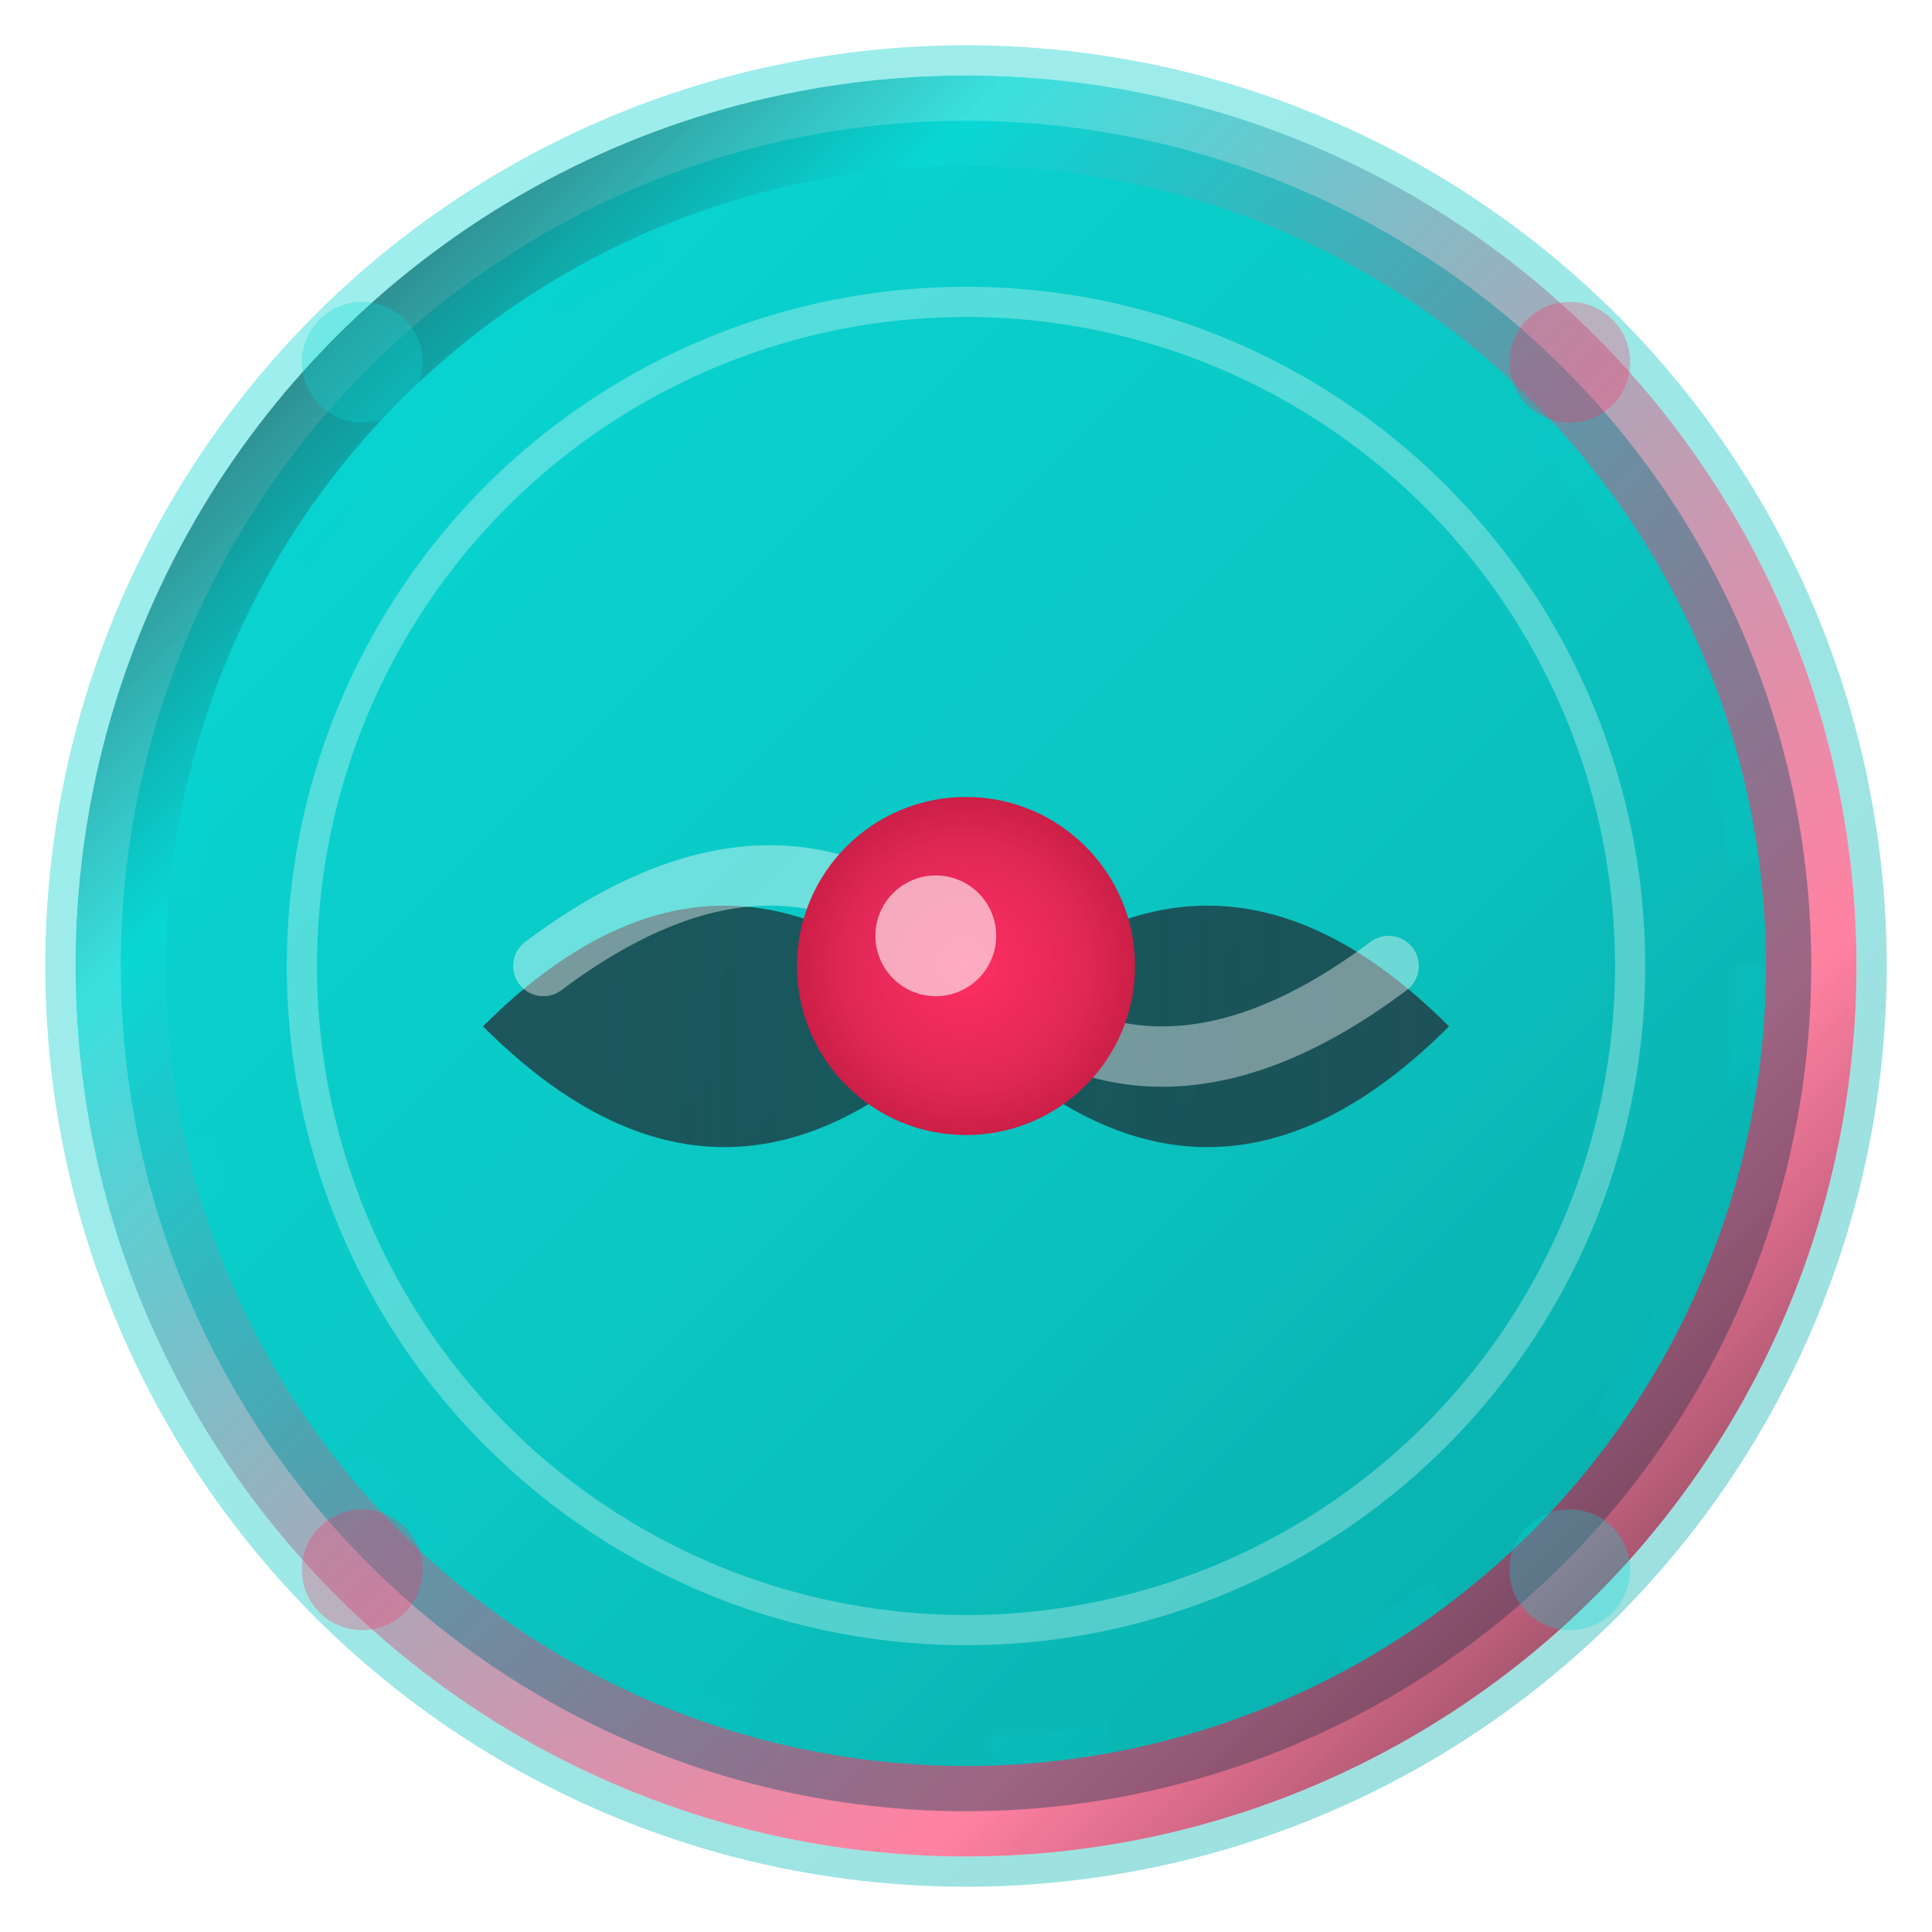 <svg width="32" height="32" viewBox="0 0 32 32" xmlns="http://www.w3.org/2000/svg">
    <defs>
        <!-- Gradient Definitions -->
        <linearGradient id="mainGradient" x1="0%" y1="0%" x2="100%" y2="100%">
            <stop offset="0%" style="stop-color:#08D9D6;stop-opacity:1"/>
            <stop offset="50%" style="stop-color:#0BC7C4;stop-opacity:1"/>
            <stop offset="100%" style="stop-color:#08A8A6;stop-opacity:1"/>
        </linearGradient>
        
        <radialGradient id="centerGradient" cx="50%" cy="50%" r="50%">
            <stop offset="0%" style="stop-color:#FF2E63;stop-opacity:1"/>
            <stop offset="70%" style="stop-color:#E02856;stop-opacity:1"/>
            <stop offset="100%" style="stop-color:#CC1F47;stop-opacity:1"/>
        </radialGradient>
        
        <linearGradient id="waveGradient" x1="0%" y1="50%" x2="100%" y2="50%">
            <stop offset="0%" style="stop-color:#252A34;stop-opacity:0.9"/>
            <stop offset="50%" style="stop-color:#1A1E26;stop-opacity:0.8"/>
            <stop offset="100%" style="stop-color:#252A34;stop-opacity:0.9"/>
        </linearGradient>
        
        <linearGradient id="borderGradient" x1="0%" y1="0%" x2="100%" y2="100%">
            <stop offset="0%" style="stop-color:#252A34;stop-opacity:1"/>
            <stop offset="25%" style="stop-color:#08D9D6;stop-opacity:0.8"/>
            <stop offset="75%" style="stop-color:#FF2E63;stop-opacity:0.6"/>
            <stop offset="100%" style="stop-color:#252A34;stop-opacity:1"/>
        </linearGradient>
        
        <!-- Shadow and Glow Effects -->
        <filter id="glow" x="-50%" y="-50%" width="200%" height="200%">
            <feGaussianBlur stdDeviation="1" result="coloredBlur"/>
            <feMerge> 
                <feMergeNode in="coloredBlur"/>
                <feMergeNode in="SourceGraphic"/>
            </feMerge>
        </filter>
        
        <filter id="innerShadow" x="-50%" y="-50%" width="200%" height="200%">
            <feOffset dx="0" dy="1"/>
            <feGaussianBlur stdDeviation="1" result="offset-blur"/>
            <feFlood flood-color="#000000" flood-opacity="0.2"/>
            <feComposite in2="offset-blur" operator="in"/>
            <feMerge> 
                <feMergeNode/>
                <feMergeNode in="SourceGraphic"/>
            </feMerge>
        </filter>
        
        <filter id="dropShadow" x="-50%" y="-50%" width="200%" height="200%">
            <feDropShadow dx="0" dy="2" stdDeviation="2" flood-color="#252A34" flood-opacity="0.3"/>
        </filter>
    </defs>
    
    <!-- Background Circle with Gradient -->
    <circle cx="16" cy="16" r="14" fill="url(#mainGradient)" stroke="url(#borderGradient)" stroke-width="1.5" filter="url(#dropShadow)"/>
    
    <!-- Inner Highlight Ring -->
    <circle cx="16" cy="16" r="11" fill="none" stroke="rgba(255,255,255,0.3)" stroke-width="0.5"/>
    
    <!-- Main Wave/Zen Symbol -->
    <path d="M8 16 Q12 12 16 16 Q20 20 24 16 Q20 12 16 16 Q12 20 8 16" fill="url(#waveGradient)" filter="url(#innerShadow)" opacity="0.9"/>
    
    <!-- Additional Wave Layer for Depth -->
    <path d="M9 16 Q13 13 16 16 Q19 19 23 16" fill="none" stroke="rgba(255,255,255,0.4)" stroke-width="1" stroke-linecap="round"/>
    
    <!-- Center Dot with Radial Gradient -->
    <circle cx="16" cy="16" r="2.8" fill="url(#centerGradient)" filter="url(#glow)"/>
    
    <!-- Inner Center Highlight -->
    <circle cx="15.5" cy="15.5" r="1" fill="rgba(255,255,255,0.6)"/>
    
    <!-- Subtle Outer Glow -->
    <circle cx="16" cy="16" r="15" fill="none" stroke="url(#mainGradient)" stroke-width="0.5" opacity="0.4"/>
    
    <!-- Corner Accent Dots -->
    <circle cx="6" cy="6" r="1" fill="rgba(8,217,214,0.3)"/>
    <circle cx="26" cy="6" r="1" fill="rgba(255,46,99,0.3)"/>
    <circle cx="6" cy="26" r="1" fill="rgba(255,46,99,0.3)"/>
    <circle cx="26" cy="26" r="1" fill="rgba(8,217,214,0.3)"/>
    
    <!-- Subtle Animation Path (for future CSS animation) -->
    <circle cx="16" cy="16" r="13" fill="none" stroke="rgba(8,217,214,0.1)" stroke-width="0.5" stroke-dasharray="2,4">
        <animateTransform attributeName="transform" attributeType="XML" type="rotate" from="0 16 16" to="360 16 16" dur="10s" repeatCount="indefinite"/>
    </circle>
</svg>